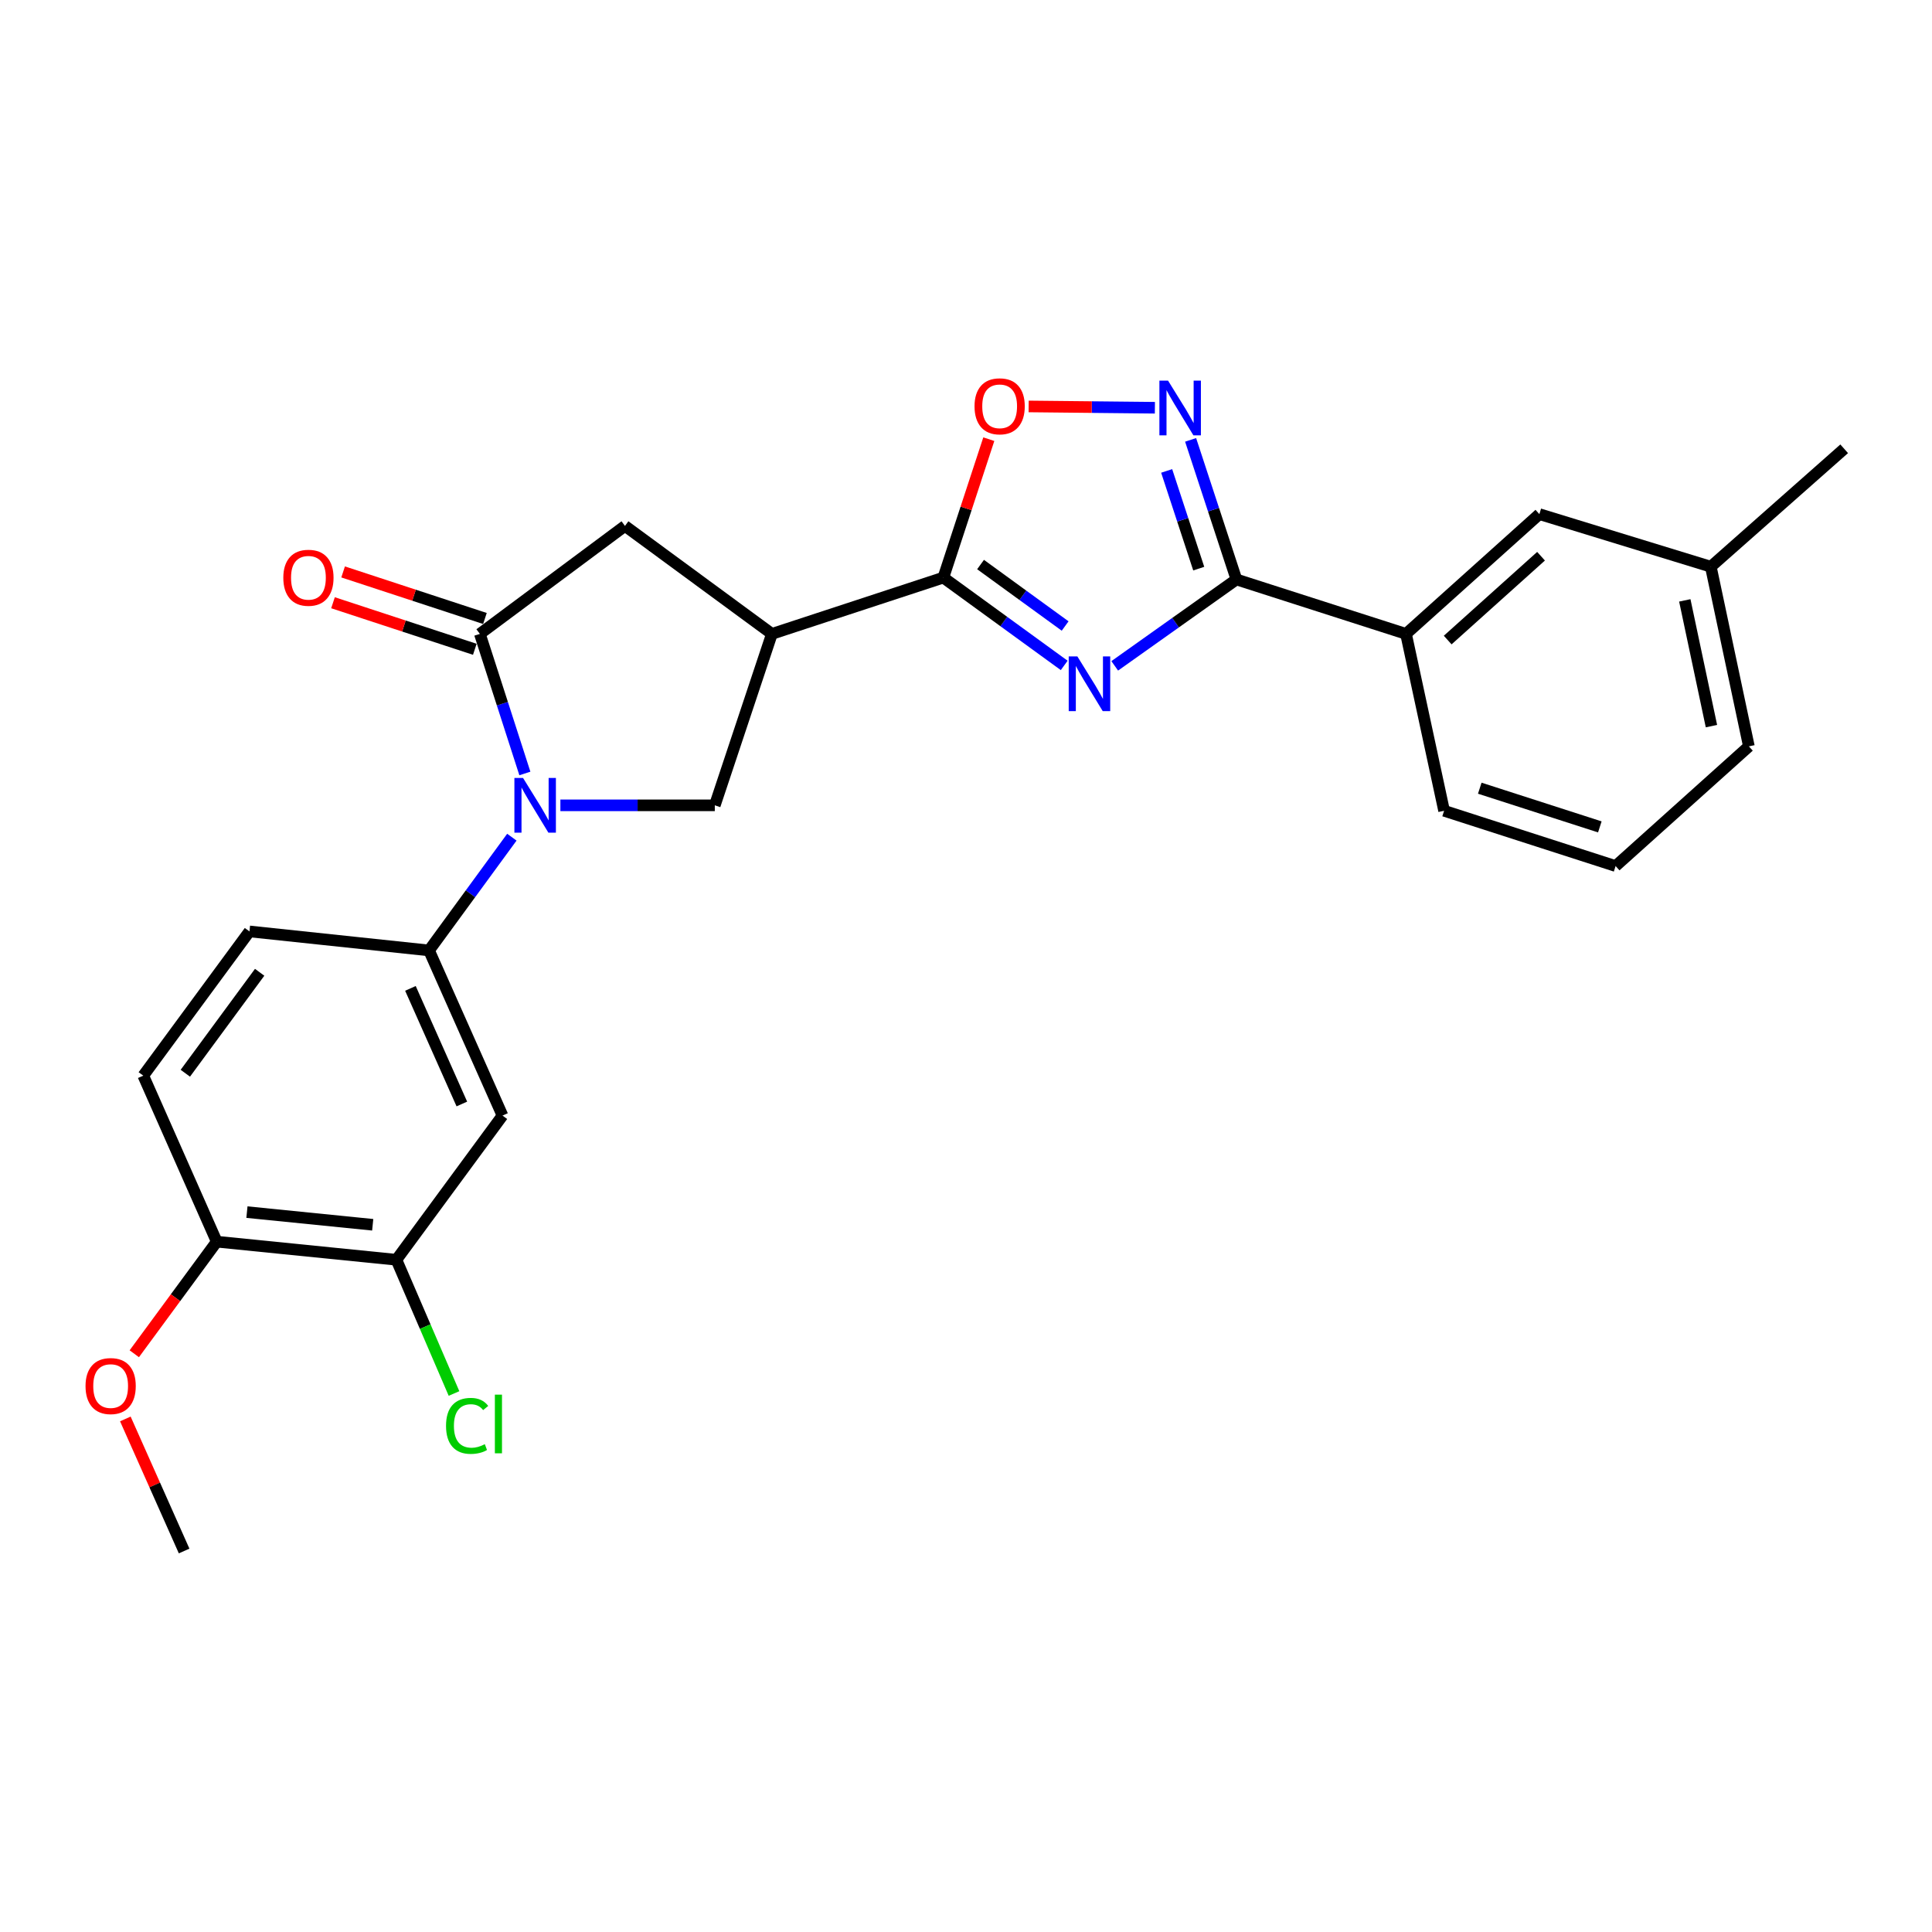 <?xml version='1.0' encoding='iso-8859-1'?>
<svg version='1.1' baseProfile='full'
              xmlns='http://www.w3.org/2000/svg'
                      xmlns:rdkit='http://www.rdkit.org/xml'
                      xmlns:xlink='http://www.w3.org/1999/xlink'
                  xml:space='preserve'
width='1000px' height='1000px' viewBox='0 0 1000 1000'>
<!-- END OF HEADER -->
<rect style='opacity:1.0;fill:#FFFFFF;stroke:none' width='1000' height='1000' x='0' y='0'> </rect>
<path class='bond-1' d='M 550.829,344.422 L 519.556,321.694' style='fill:none;fill-rule:evenodd;stroke:#0000FF;stroke-width:6px;stroke-linecap:butt;stroke-linejoin:miter;stroke-opacity:1' />
<path class='bond-1' d='M 519.556,321.694 L 488.282,298.967' style='fill:none;fill-rule:evenodd;stroke:#000000;stroke-width:6px;stroke-linecap:butt;stroke-linejoin:miter;stroke-opacity:1' />
<path class='bond-1' d='M 551.316,324.024 L 529.424,308.115' style='fill:none;fill-rule:evenodd;stroke:#0000FF;stroke-width:6px;stroke-linecap:butt;stroke-linejoin:miter;stroke-opacity:1' />
<path class='bond-1' d='M 529.424,308.115 L 507.533,292.205' style='fill:none;fill-rule:evenodd;stroke:#000000;stroke-width:6px;stroke-linecap:butt;stroke-linejoin:miter;stroke-opacity:1' />
<path class='bond-2' d='M 576.979,344.645 L 608.474,322.286' style='fill:none;fill-rule:evenodd;stroke:#0000FF;stroke-width:6px;stroke-linecap:butt;stroke-linejoin:miter;stroke-opacity:1' />
<path class='bond-2' d='M 608.474,322.286 L 639.97,299.927' style='fill:none;fill-rule:evenodd;stroke:#000000;stroke-width:6px;stroke-linecap:butt;stroke-linejoin:miter;stroke-opacity:1' />
<path class='bond-0' d='M 290.056,416.838 L 330.019,416.838' style='fill:none;fill-rule:evenodd;stroke:#0000FF;stroke-width:6px;stroke-linecap:butt;stroke-linejoin:miter;stroke-opacity:1' />
<path class='bond-0' d='M 330.019,416.838 L 369.981,416.838' style='fill:none;fill-rule:evenodd;stroke:#000000;stroke-width:6px;stroke-linecap:butt;stroke-linejoin:miter;stroke-opacity:1' />
<path class='bond-8' d='M 264.936,433.324 L 243.503,462.633' style='fill:none;fill-rule:evenodd;stroke:#0000FF;stroke-width:6px;stroke-linecap:butt;stroke-linejoin:miter;stroke-opacity:1' />
<path class='bond-8' d='M 243.503,462.633 L 222.071,491.941' style='fill:none;fill-rule:evenodd;stroke:#000000;stroke-width:6px;stroke-linecap:butt;stroke-linejoin:miter;stroke-opacity:1' />
<path class='bond-27' d='M 271.674,400.347 L 260.027,364.224' style='fill:none;fill-rule:evenodd;stroke:#0000FF;stroke-width:6px;stroke-linecap:butt;stroke-linejoin:miter;stroke-opacity:1' />
<path class='bond-27' d='M 260.027,364.224 L 248.379,328.101' style='fill:none;fill-rule:evenodd;stroke:#000000;stroke-width:6px;stroke-linecap:butt;stroke-linejoin:miter;stroke-opacity:1' />
<path class='bond-4' d='M 488.282,298.967 L 399.536,328.101' style='fill:none;fill-rule:evenodd;stroke:#000000;stroke-width:6px;stroke-linecap:butt;stroke-linejoin:miter;stroke-opacity:1' />
<path class='bond-7' d='M 488.282,298.967 L 500.043,263.141' style='fill:none;fill-rule:evenodd;stroke:#000000;stroke-width:6px;stroke-linecap:butt;stroke-linejoin:miter;stroke-opacity:1' />
<path class='bond-7' d='M 500.043,263.141 L 511.804,227.316' style='fill:none;fill-rule:evenodd;stroke:#FF0000;stroke-width:6px;stroke-linecap:butt;stroke-linejoin:miter;stroke-opacity:1' />
<path class='bond-5' d='M 639.97,299.927 L 628.114,263.802' style='fill:none;fill-rule:evenodd;stroke:#000000;stroke-width:6px;stroke-linecap:butt;stroke-linejoin:miter;stroke-opacity:1' />
<path class='bond-5' d='M 628.114,263.802 L 616.258,227.676' style='fill:none;fill-rule:evenodd;stroke:#0000FF;stroke-width:6px;stroke-linecap:butt;stroke-linejoin:miter;stroke-opacity:1' />
<path class='bond-5' d='M 620.463,294.324 L 612.164,269.036' style='fill:none;fill-rule:evenodd;stroke:#000000;stroke-width:6px;stroke-linecap:butt;stroke-linejoin:miter;stroke-opacity:1' />
<path class='bond-5' d='M 612.164,269.036 L 603.865,243.748' style='fill:none;fill-rule:evenodd;stroke:#0000FF;stroke-width:6px;stroke-linecap:butt;stroke-linejoin:miter;stroke-opacity:1' />
<path class='bond-11' d='M 639.97,299.927 L 727.755,328.101' style='fill:none;fill-rule:evenodd;stroke:#000000;stroke-width:6px;stroke-linecap:butt;stroke-linejoin:miter;stroke-opacity:1' />
<path class='bond-3' d='M 248.379,328.101 L 323.482,272.22' style='fill:none;fill-rule:evenodd;stroke:#000000;stroke-width:6px;stroke-linecap:butt;stroke-linejoin:miter;stroke-opacity:1' />
<path class='bond-13' d='M 250.998,320.127 L 214.297,308.077' style='fill:none;fill-rule:evenodd;stroke:#000000;stroke-width:6px;stroke-linecap:butt;stroke-linejoin:miter;stroke-opacity:1' />
<path class='bond-13' d='M 214.297,308.077 L 177.596,296.027' style='fill:none;fill-rule:evenodd;stroke:#FF0000;stroke-width:6px;stroke-linecap:butt;stroke-linejoin:miter;stroke-opacity:1' />
<path class='bond-13' d='M 245.761,336.076 L 209.06,324.026' style='fill:none;fill-rule:evenodd;stroke:#000000;stroke-width:6px;stroke-linecap:butt;stroke-linejoin:miter;stroke-opacity:1' />
<path class='bond-13' d='M 209.06,324.026 L 172.359,311.976' style='fill:none;fill-rule:evenodd;stroke:#FF0000;stroke-width:6px;stroke-linecap:butt;stroke-linejoin:miter;stroke-opacity:1' />
<path class='bond-6' d='M 399.536,328.101 L 369.981,416.838' style='fill:none;fill-rule:evenodd;stroke:#000000;stroke-width:6px;stroke-linecap:butt;stroke-linejoin:miter;stroke-opacity:1' />
<path class='bond-9' d='M 399.536,328.101 L 323.482,272.22' style='fill:none;fill-rule:evenodd;stroke:#000000;stroke-width:6px;stroke-linecap:butt;stroke-linejoin:miter;stroke-opacity:1' />
<path class='bond-26' d='M 597.769,211.047 L 565.097,210.711' style='fill:none;fill-rule:evenodd;stroke:#0000FF;stroke-width:6px;stroke-linecap:butt;stroke-linejoin:miter;stroke-opacity:1' />
<path class='bond-26' d='M 565.097,210.711 L 532.425,210.375' style='fill:none;fill-rule:evenodd;stroke:#FF0000;stroke-width:6px;stroke-linecap:butt;stroke-linejoin:miter;stroke-opacity:1' />
<path class='bond-10' d='M 222.071,491.941 L 260.093,577.423' style='fill:none;fill-rule:evenodd;stroke:#000000;stroke-width:6px;stroke-linecap:butt;stroke-linejoin:miter;stroke-opacity:1' />
<path class='bond-10' d='M 212.436,511.585 L 239.052,571.423' style='fill:none;fill-rule:evenodd;stroke:#000000;stroke-width:6px;stroke-linecap:butt;stroke-linejoin:miter;stroke-opacity:1' />
<path class='bond-15' d='M 222.071,491.941 L 129.118,482.102' style='fill:none;fill-rule:evenodd;stroke:#000000;stroke-width:6px;stroke-linecap:butt;stroke-linejoin:miter;stroke-opacity:1' />
<path class='bond-12' d='M 260.093,577.423 L 205.181,652.05' style='fill:none;fill-rule:evenodd;stroke:#000000;stroke-width:6px;stroke-linecap:butt;stroke-linejoin:miter;stroke-opacity:1' />
<path class='bond-16' d='M 727.755,328.101 L 796.777,266.111' style='fill:none;fill-rule:evenodd;stroke:#000000;stroke-width:6px;stroke-linecap:butt;stroke-linejoin:miter;stroke-opacity:1' />
<path class='bond-16' d='M 749.325,331.292 L 797.641,287.899' style='fill:none;fill-rule:evenodd;stroke:#000000;stroke-width:6px;stroke-linecap:butt;stroke-linejoin:miter;stroke-opacity:1' />
<path class='bond-21' d='M 727.755,328.101 L 747.461,419.655' style='fill:none;fill-rule:evenodd;stroke:#000000;stroke-width:6px;stroke-linecap:butt;stroke-linejoin:miter;stroke-opacity:1' />
<path class='bond-18' d='M 205.181,652.05 L 220.087,686.662' style='fill:none;fill-rule:evenodd;stroke:#000000;stroke-width:6px;stroke-linecap:butt;stroke-linejoin:miter;stroke-opacity:1' />
<path class='bond-18' d='M 220.087,686.662 L 234.993,721.274' style='fill:none;fill-rule:evenodd;stroke:#00CC00;stroke-width:6px;stroke-linecap:butt;stroke-linejoin:miter;stroke-opacity:1' />
<path class='bond-29' d='M 205.181,652.05 L 112.182,642.686' style='fill:none;fill-rule:evenodd;stroke:#000000;stroke-width:6px;stroke-linecap:butt;stroke-linejoin:miter;stroke-opacity:1' />
<path class='bond-29' d='M 192.913,633.943 L 127.814,627.389' style='fill:none;fill-rule:evenodd;stroke:#000000;stroke-width:6px;stroke-linecap:butt;stroke-linejoin:miter;stroke-opacity:1' />
<path class='bond-14' d='M 112.182,642.686 L 74.16,556.757' style='fill:none;fill-rule:evenodd;stroke:#000000;stroke-width:6px;stroke-linecap:butt;stroke-linejoin:miter;stroke-opacity:1' />
<path class='bond-20' d='M 112.182,642.686 L 90.845,671.695' style='fill:none;fill-rule:evenodd;stroke:#000000;stroke-width:6px;stroke-linecap:butt;stroke-linejoin:miter;stroke-opacity:1' />
<path class='bond-20' d='M 90.845,671.695 L 69.508,700.704' style='fill:none;fill-rule:evenodd;stroke:#FF0000;stroke-width:6px;stroke-linecap:butt;stroke-linejoin:miter;stroke-opacity:1' />
<path class='bond-17' d='M 129.118,482.102 L 74.16,556.757' style='fill:none;fill-rule:evenodd;stroke:#000000;stroke-width:6px;stroke-linecap:butt;stroke-linejoin:miter;stroke-opacity:1' />
<path class='bond-17' d='M 134.393,503.252 L 95.923,555.51' style='fill:none;fill-rule:evenodd;stroke:#000000;stroke-width:6px;stroke-linecap:butt;stroke-linejoin:miter;stroke-opacity:1' />
<path class='bond-19' d='M 796.777,266.111 L 885.514,293.325' style='fill:none;fill-rule:evenodd;stroke:#000000;stroke-width:6px;stroke-linecap:butt;stroke-linejoin:miter;stroke-opacity:1' />
<path class='bond-24' d='M 885.514,293.325 L 954.545,232.295' style='fill:none;fill-rule:evenodd;stroke:#000000;stroke-width:6px;stroke-linecap:butt;stroke-linejoin:miter;stroke-opacity:1' />
<path class='bond-28' d='M 885.514,293.325 L 905.22,386.314' style='fill:none;fill-rule:evenodd;stroke:#000000;stroke-width:6px;stroke-linecap:butt;stroke-linejoin:miter;stroke-opacity:1' />
<path class='bond-28' d='M 872.048,310.753 L 885.842,375.846' style='fill:none;fill-rule:evenodd;stroke:#000000;stroke-width:6px;stroke-linecap:butt;stroke-linejoin:miter;stroke-opacity:1' />
<path class='bond-25' d='M 64.88,734.44 L 80.091,768.618' style='fill:none;fill-rule:evenodd;stroke:#FF0000;stroke-width:6px;stroke-linecap:butt;stroke-linejoin:miter;stroke-opacity:1' />
<path class='bond-25' d='M 80.091,768.618 L 95.302,802.796' style='fill:none;fill-rule:evenodd;stroke:#000000;stroke-width:6px;stroke-linecap:butt;stroke-linejoin:miter;stroke-opacity:1' />
<path class='bond-22' d='M 747.461,419.655 L 836.236,448.267' style='fill:none;fill-rule:evenodd;stroke:#000000;stroke-width:6px;stroke-linecap:butt;stroke-linejoin:miter;stroke-opacity:1' />
<path class='bond-22' d='M 765.927,407.969 L 828.069,427.998' style='fill:none;fill-rule:evenodd;stroke:#000000;stroke-width:6px;stroke-linecap:butt;stroke-linejoin:miter;stroke-opacity:1' />
<path class='bond-23' d='M 836.236,448.267 L 905.22,386.314' style='fill:none;fill-rule:evenodd;stroke:#000000;stroke-width:6px;stroke-linecap:butt;stroke-linejoin:miter;stroke-opacity:1' />
<path  class='atom-0' d='M 557.647 339.765
L 566.927 354.765
Q 567.847 356.245, 569.327 358.925
Q 570.807 361.605, 570.887 361.765
L 570.887 339.765
L 574.647 339.765
L 574.647 368.085
L 570.767 368.085
L 560.807 351.685
Q 559.647 349.765, 558.407 347.565
Q 557.207 345.365, 556.847 344.685
L 556.847 368.085
L 553.167 368.085
L 553.167 339.765
L 557.647 339.765
' fill='#0000FF'/>
<path  class='atom-1' d='M 270.732 402.678
L 280.012 417.678
Q 280.932 419.158, 282.412 421.838
Q 283.892 424.518, 283.972 424.678
L 283.972 402.678
L 287.732 402.678
L 287.732 430.998
L 283.852 430.998
L 273.892 414.598
Q 272.732 412.678, 271.492 410.478
Q 270.292 408.278, 269.932 407.598
L 269.932 430.998
L 266.252 430.998
L 266.252 402.678
L 270.732 402.678
' fill='#0000FF'/>
<path  class='atom-6' d='M 604.584 197.021
L 613.864 212.021
Q 614.784 213.501, 616.264 216.181
Q 617.744 218.861, 617.824 219.021
L 617.824 197.021
L 621.584 197.021
L 621.584 225.341
L 617.704 225.341
L 607.744 208.941
Q 606.584 207.021, 605.344 204.821
Q 604.144 202.621, 603.784 201.941
L 603.784 225.341
L 600.104 225.341
L 600.104 197.021
L 604.584 197.021
' fill='#0000FF'/>
<path  class='atom-8' d='M 504.416 210.3
Q 504.416 203.5, 507.776 199.7
Q 511.136 195.9, 517.416 195.9
Q 523.696 195.9, 527.056 199.7
Q 530.416 203.5, 530.416 210.3
Q 530.416 217.18, 527.016 221.1
Q 523.616 224.98, 517.416 224.98
Q 511.176 224.98, 507.776 221.1
Q 504.416 217.22, 504.416 210.3
M 517.416 221.78
Q 521.736 221.78, 524.056 218.9
Q 526.416 215.98, 526.416 210.3
Q 526.416 204.74, 524.056 201.94
Q 521.736 199.1, 517.416 199.1
Q 513.096 199.1, 510.736 201.9
Q 508.416 204.7, 508.416 210.3
Q 508.416 216.02, 510.736 218.9
Q 513.096 221.78, 517.416 221.78
' fill='#FF0000'/>
<path  class='atom-14' d='M 146.642 299.047
Q 146.642 292.247, 150.002 288.447
Q 153.362 284.647, 159.642 284.647
Q 165.922 284.647, 169.282 288.447
Q 172.642 292.247, 172.642 299.047
Q 172.642 305.927, 169.242 309.847
Q 165.842 313.727, 159.642 313.727
Q 153.402 313.727, 150.002 309.847
Q 146.642 305.967, 146.642 299.047
M 159.642 310.527
Q 163.962 310.527, 166.282 307.647
Q 168.642 304.727, 168.642 299.047
Q 168.642 293.487, 166.282 290.687
Q 163.962 287.847, 159.642 287.847
Q 155.322 287.847, 152.962 290.647
Q 150.642 293.447, 150.642 299.047
Q 150.642 304.767, 152.962 307.647
Q 155.322 310.527, 159.642 310.527
' fill='#FF0000'/>
<path  class='atom-19' d='M 230.866 738.027
Q 230.866 730.987, 234.146 727.307
Q 237.466 723.587, 243.746 723.587
Q 249.586 723.587, 252.706 727.707
L 250.066 729.867
Q 247.786 726.867, 243.746 726.867
Q 239.466 726.867, 237.186 729.747
Q 234.946 732.587, 234.946 738.027
Q 234.946 743.627, 237.266 746.507
Q 239.626 749.387, 244.186 749.387
Q 247.306 749.387, 250.946 747.507
L 252.066 750.507
Q 250.586 751.467, 248.346 752.027
Q 246.106 752.587, 243.626 752.587
Q 237.466 752.587, 234.146 748.827
Q 230.866 745.067, 230.866 738.027
' fill='#00CC00'/>
<path  class='atom-19' d='M 256.146 721.867
L 259.826 721.867
L 259.826 752.227
L 256.146 752.227
L 256.146 721.867
' fill='#00CC00'/>
<path  class='atom-21' d='M 44.271 717.421
Q 44.271 710.621, 47.631 706.821
Q 50.991 703.021, 57.271 703.021
Q 63.551 703.021, 66.911 706.821
Q 70.271 710.621, 70.271 717.421
Q 70.271 724.301, 66.871 728.221
Q 63.471 732.101, 57.271 732.101
Q 51.031 732.101, 47.631 728.221
Q 44.271 724.341, 44.271 717.421
M 57.271 728.901
Q 61.591 728.901, 63.911 726.021
Q 66.271 723.101, 66.271 717.421
Q 66.271 711.861, 63.911 709.061
Q 61.591 706.221, 57.271 706.221
Q 52.951 706.221, 50.591 709.021
Q 48.271 711.821, 48.271 717.421
Q 48.271 723.141, 50.591 726.021
Q 52.951 728.901, 57.271 728.901
' fill='#FF0000'/>
</svg>
